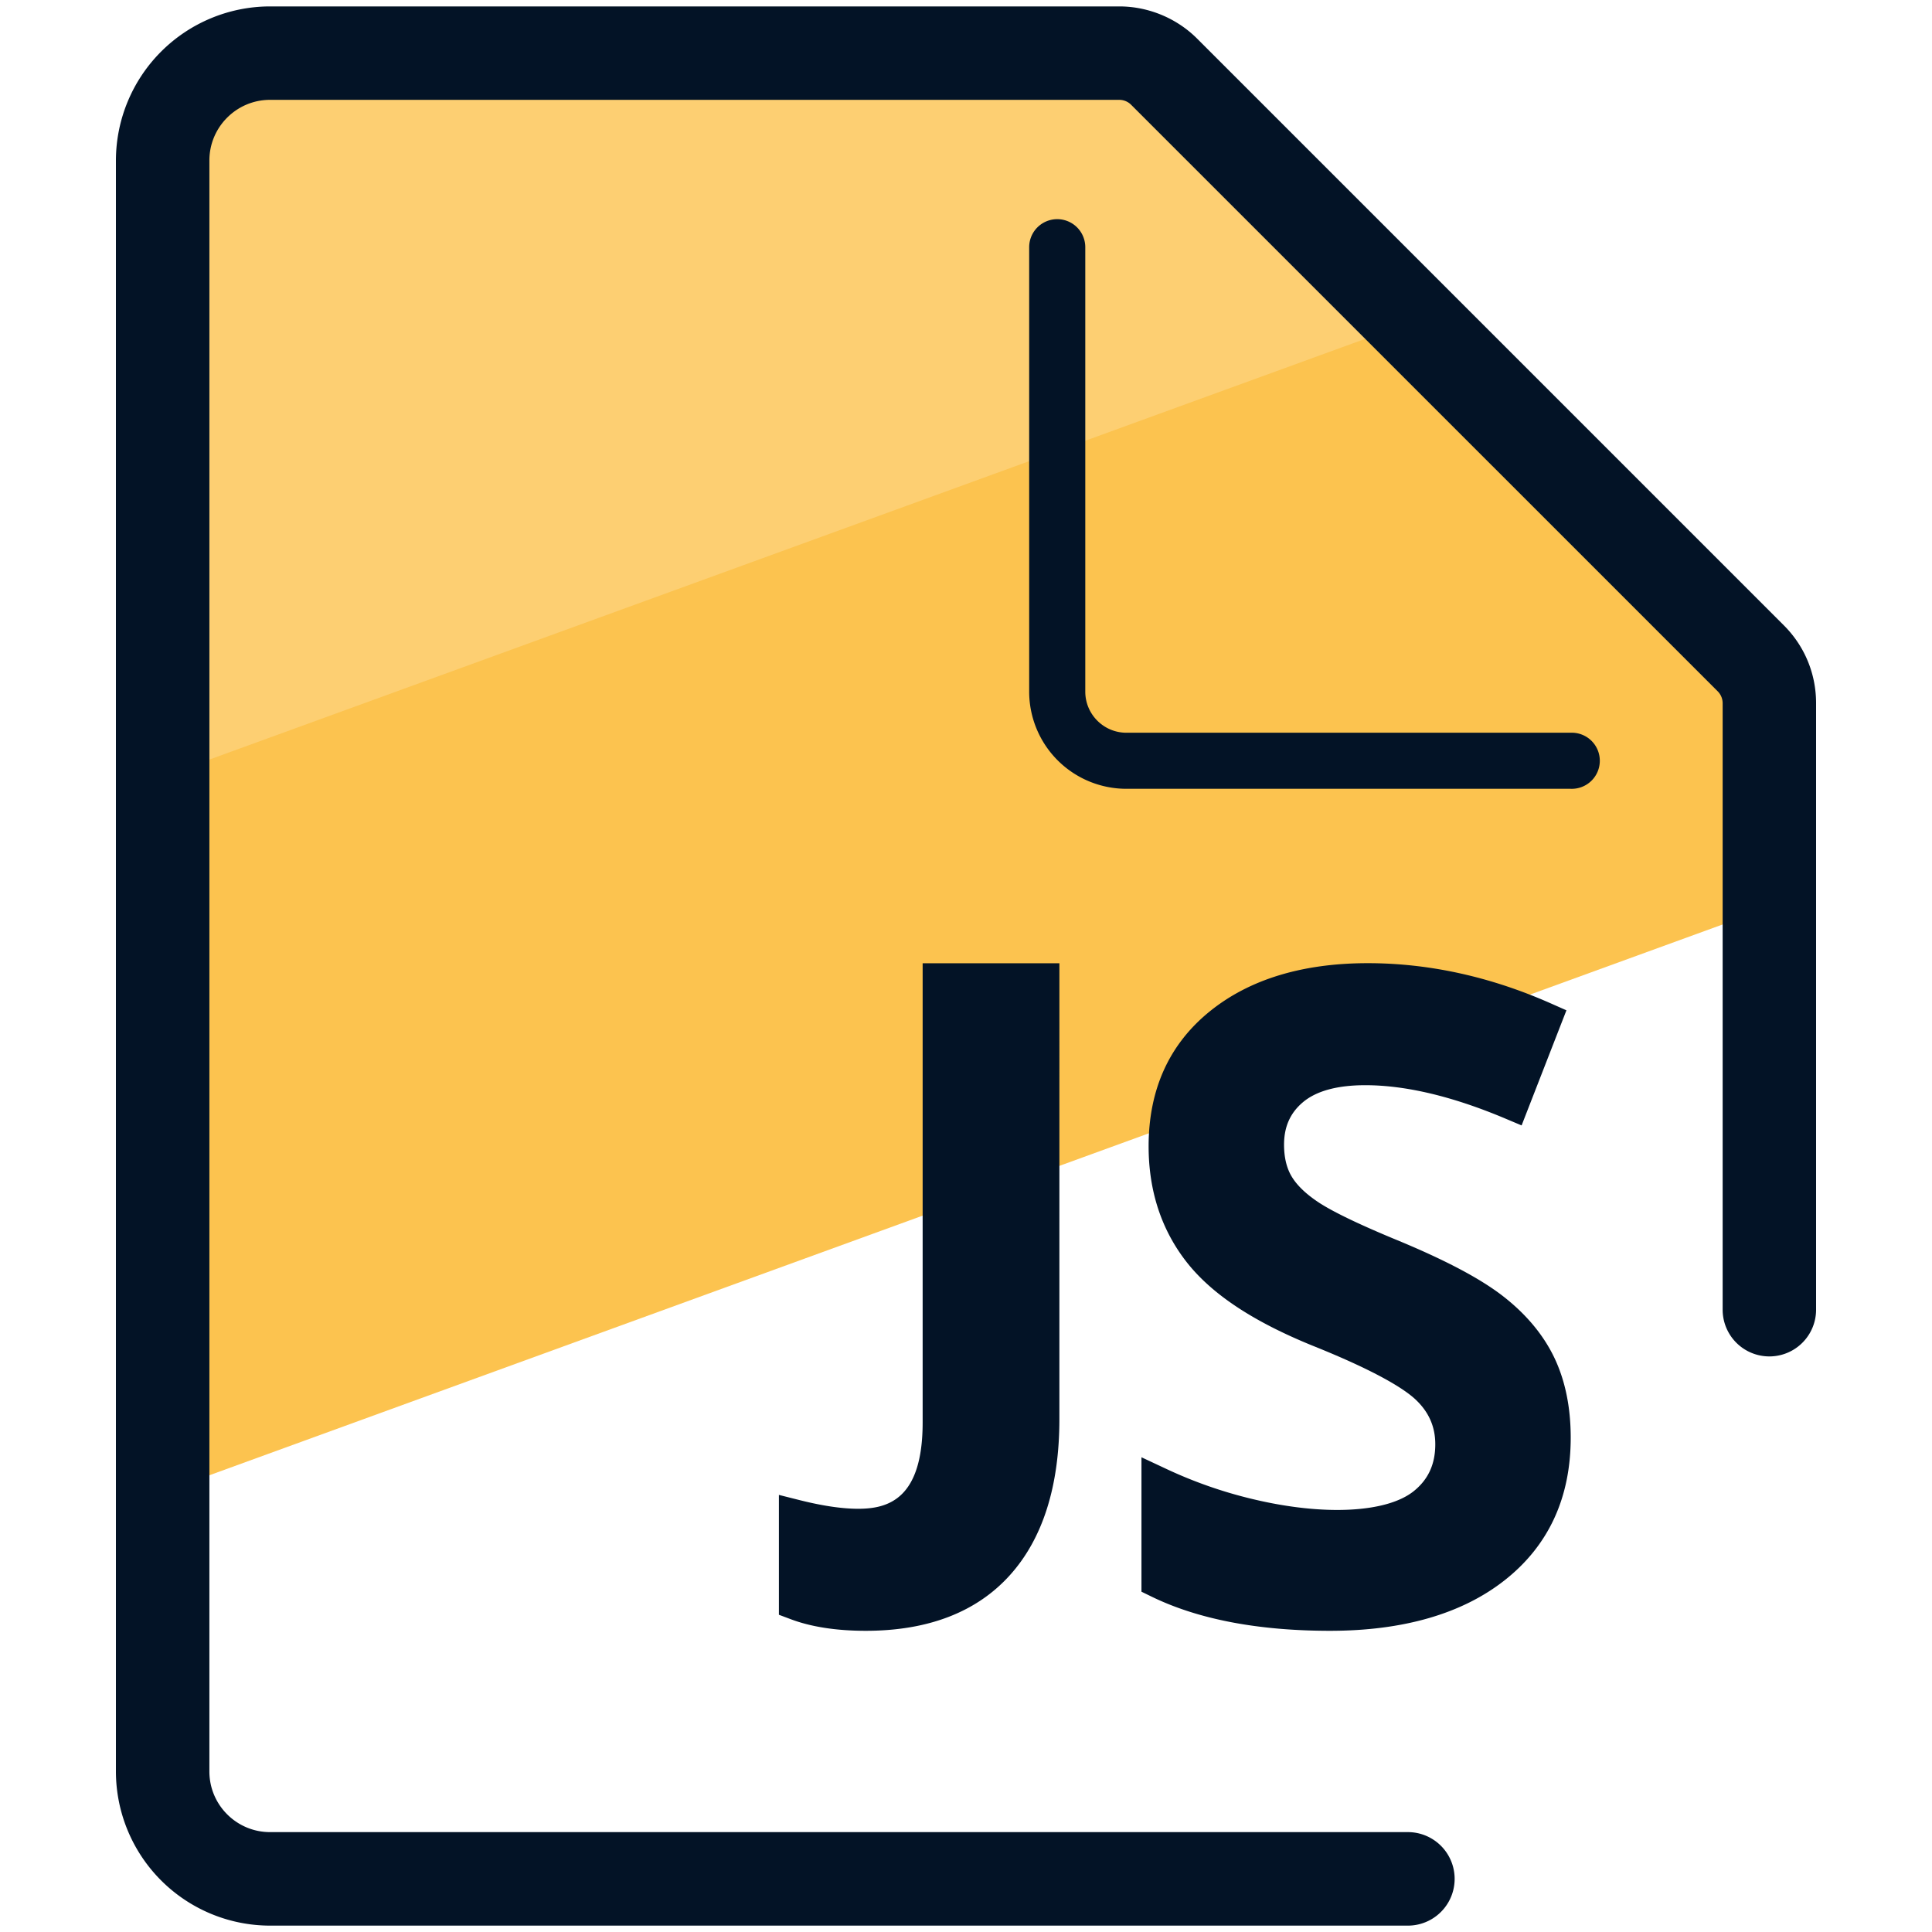 <svg xmlns="http://www.w3.org/2000/svg" version="1" viewBox="0 0 50 50"><path fill="#FCC34F" d="M45.791 23.485v-5.286c0-.435-.173-.853-.481-1.161L30.128 1.856a1.64 1.64 0 00-1.161-.48H6.988a2.779 2.779 0 00-2.779 2.779V38.62l41.582-15.135z"/><path fill="#FDCF72" d="M36.585 8.313l-6.457-6.457a1.64 1.64 0 00-1.161-.48H6.988a2.779 2.779 0 00-2.779 2.779v15.943L36.585 8.313z"/><path fill="#031326" d="M40.65 20.414H29.149a2.516 2.516 0 01-2.514-2.514V6.398a.726.726 0 111.452 0V17.9c0 .586.477 1.063 1.063 1.063h11.5a.726.726 0 110 1.451z"/><path fill="#031326" d="M36.436 49.835H6.988A3.993 3.993 0 013 45.847V4.154A3.993 3.993 0 016.988.166h21.98c.751 0 1.486.305 2.016.836l15.181 15.181c.539.538.835 1.254.835 2.016v15.696a1.209 1.209 0 11-2.418 0V18.199a.438.438 0 00-.126-.306L29.273 2.711a.434.434 0 00-.305-.127H6.988c-.865 0-1.569.704-1.569 1.569v41.693c0 .865.704 1.569 1.569 1.569h29.448a1.21 1.21 0 110 2.42z"/><path fill="#031326" d="M23.878 36.814c0 1.98-.892 2.233-1.668 2.233-.41 0-.906-.073-1.476-.214l-.576-.145v3.102l.299.112c.529.201 1.186.303 1.949.303 1.617 0 2.873-.486 3.733-1.443.848-.943 1.278-2.301 1.278-4.035V24.929h-3.539v11.885zm16.346-1.681c-.285-.593-.732-1.128-1.331-1.592-.582-.45-1.458-.914-2.674-1.421-1.006-.413-1.704-.749-2.078-.992-.337-.221-.576-.45-.714-.682-.131-.219-.196-.497-.196-.823 0-.462.16-.821.488-1.097.346-.292.89-.441 1.615-.441 1.042 0 2.255.288 3.606.856l.439.185 1.16-2.979-.404-.179c-1.561-.691-3.154-1.041-4.735-1.041-1.69 0-3.066.419-4.088 1.245-1.053.85-1.586 2.025-1.586 3.493 0 1.16.334 2.172.992 3.008.651.825 1.717 1.53 3.258 2.156 1.681.674 2.366 1.122 2.645 1.378.352.325.524.709.524 1.171 0 .517-.183.914-.56 1.215-.694.555-2.311.647-4.159.205a11.557 11.557 0 01-2.223-.774l-.662-.31v3.479l.261.127c1.204.587 2.757.885 4.619.885 1.896 0 3.417-.441 4.518-1.307 1.137-.894 1.711-2.136 1.711-3.693 0-.785-.143-1.481-.426-2.072z"/></svg>